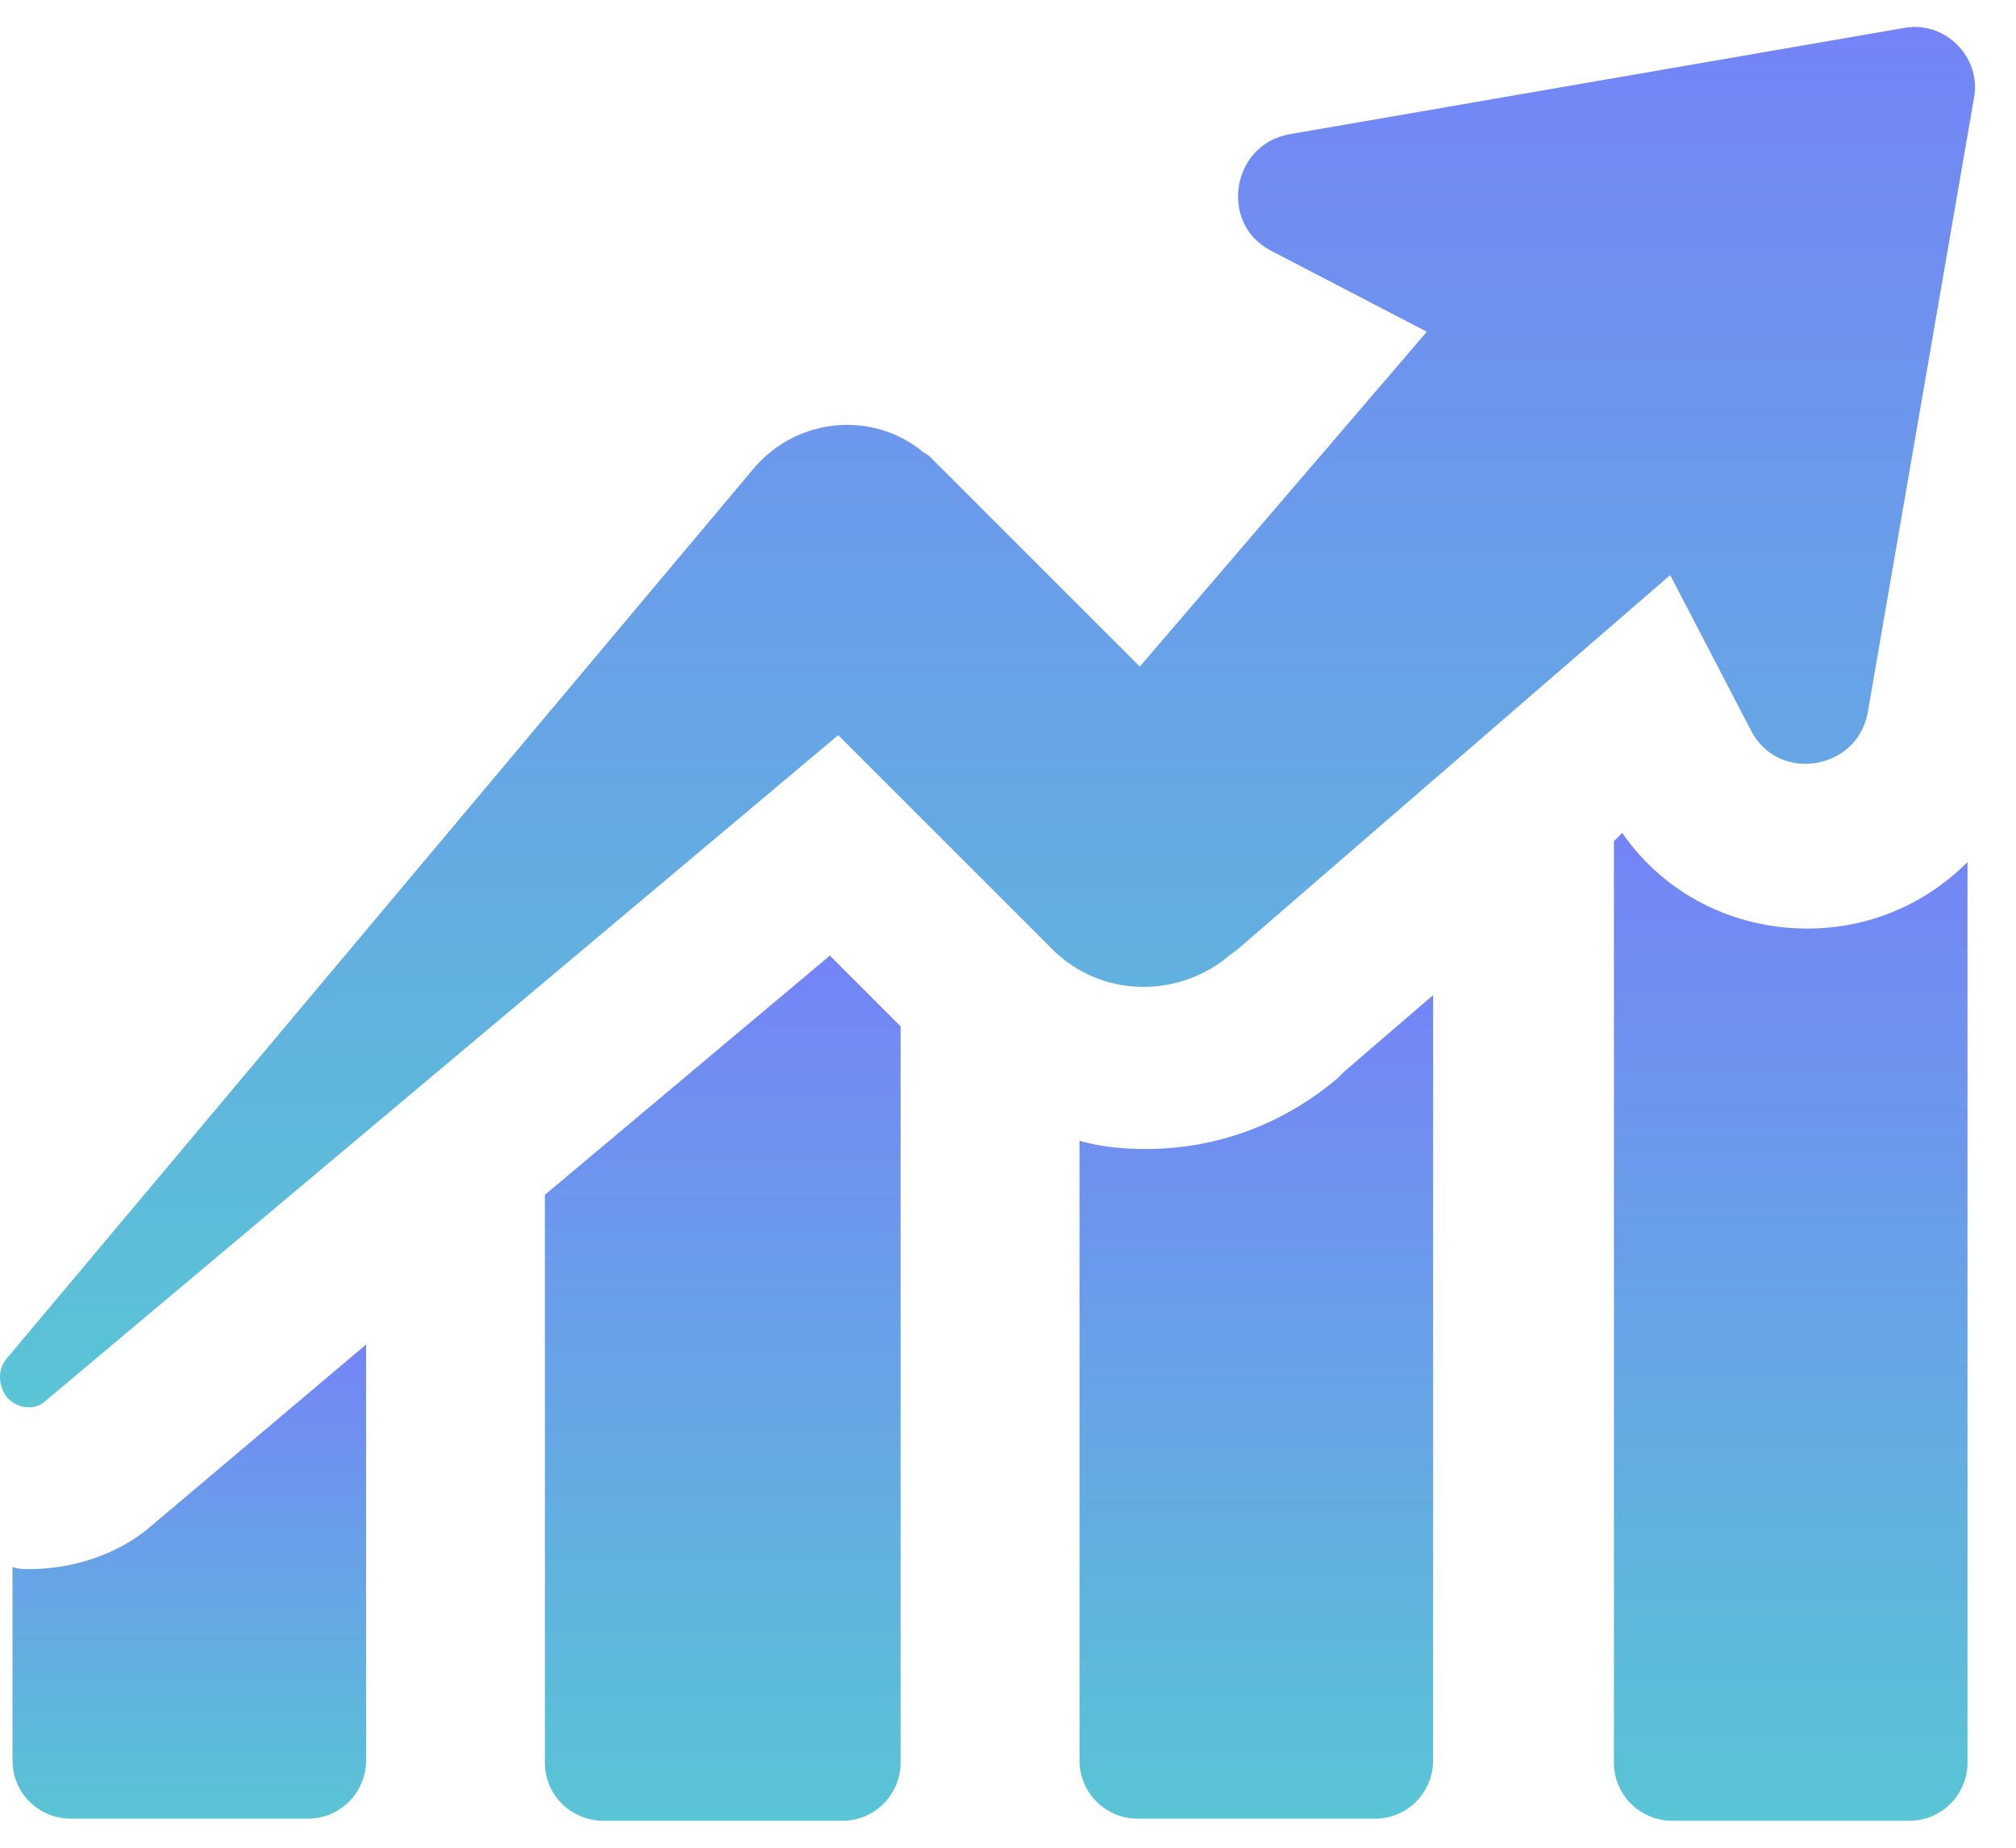 <svg width="36" height="33" viewBox="0 0 36 33" fill="none" xmlns="http://www.w3.org/2000/svg">
<path d="M0.52 28.024C0.408 28.024 0.334 28.024 0.223 27.987V31.441C0.223 32.035 0.705 32.481 1.263 32.481H5.497C6.091 32.481 6.537 31.998 6.537 31.441V24.013L2.711 27.244C2.117 27.764 1.3 28.024 0.52 28.024Z" fill="url(#paint0_linear_1673_1018)"/>
<path d="M9.73 21.339V31.478C9.73 32.072 10.213 32.518 10.77 32.518H15.042C15.636 32.518 16.082 32.035 16.082 31.478V18.33L14.819 17.067L9.73 21.339Z" fill="url(#paint1_linear_1673_1018)"/>
<path d="M23.883 19.259C22.917 20.076 21.729 20.521 20.466 20.521C20.057 20.521 19.649 20.484 19.277 20.373V31.441C19.277 32.035 19.76 32.481 20.317 32.481H24.551C25.146 32.481 25.591 31.998 25.591 31.441V17.773L23.994 19.147L23.883 19.259Z" fill="url(#paint2_linear_1673_1018)"/>
<path d="M28.969 14.876L28.82 15.024V31.478C28.82 32.072 29.303 32.518 29.86 32.518H34.094C34.689 32.518 35.134 32.035 35.134 31.478V15.396C34.392 16.139 33.389 16.584 32.275 16.584C30.937 16.584 29.712 15.953 28.969 14.876Z" fill="url(#paint3_linear_1673_1018)"/>
<path d="M33.984 0.502L23.028 2.397C21.988 2.582 21.765 3.994 22.693 4.476L25.479 5.925L20.354 11.905L16.788 8.339L16.639 8.191C16.602 8.153 16.565 8.116 16.491 8.079C15.599 7.336 14.262 7.448 13.482 8.339L0.111 24.273C-0.037 24.459 -0.037 24.718 0.111 24.941C0.297 25.164 0.631 25.201 0.817 25.016L14.968 13.13L18.794 16.956C19.648 17.81 21.022 17.847 21.951 17.067L22.099 16.956L29.825 10.271L31.273 13.056C31.756 13.985 33.167 13.762 33.353 12.722L35.247 1.765C35.396 1.022 34.727 0.354 33.984 0.502Z" fill="url(#paint4_linear_1673_1018)"/>
<defs>
<linearGradient id="paint0_linear_1673_1018" x1="3.38" y1="24.013" x2="3.38" y2="32.481" gradientUnits="userSpaceOnUse">
<stop stop-color="#7484F7"/>
<stop offset="1" stop-color="#59C5D5"/>
</linearGradient>
<linearGradient id="paint1_linear_1673_1018" x1="12.906" y1="17.067" x2="12.906" y2="32.518" gradientUnits="userSpaceOnUse">
<stop stop-color="#7484F7"/>
<stop offset="1" stop-color="#59C5D5"/>
</linearGradient>
<linearGradient id="paint2_linear_1673_1018" x1="22.434" y1="17.773" x2="22.434" y2="32.481" gradientUnits="userSpaceOnUse">
<stop stop-color="#7484F7"/>
<stop offset="1" stop-color="#59C5D5"/>
</linearGradient>
<linearGradient id="paint3_linear_1673_1018" x1="31.977" y1="14.876" x2="31.977" y2="32.518" gradientUnits="userSpaceOnUse">
<stop stop-color="#7484F7"/>
<stop offset="1" stop-color="#59C5D5"/>
</linearGradient>
<linearGradient id="paint4_linear_1673_1018" x1="17.634" y1="0.481" x2="17.634" y2="25.135" gradientUnits="userSpaceOnUse">
<stop stop-color="#7484F7"/>
<stop offset="1" stop-color="#59C5D5"/>
</linearGradient>
</defs>
</svg>
